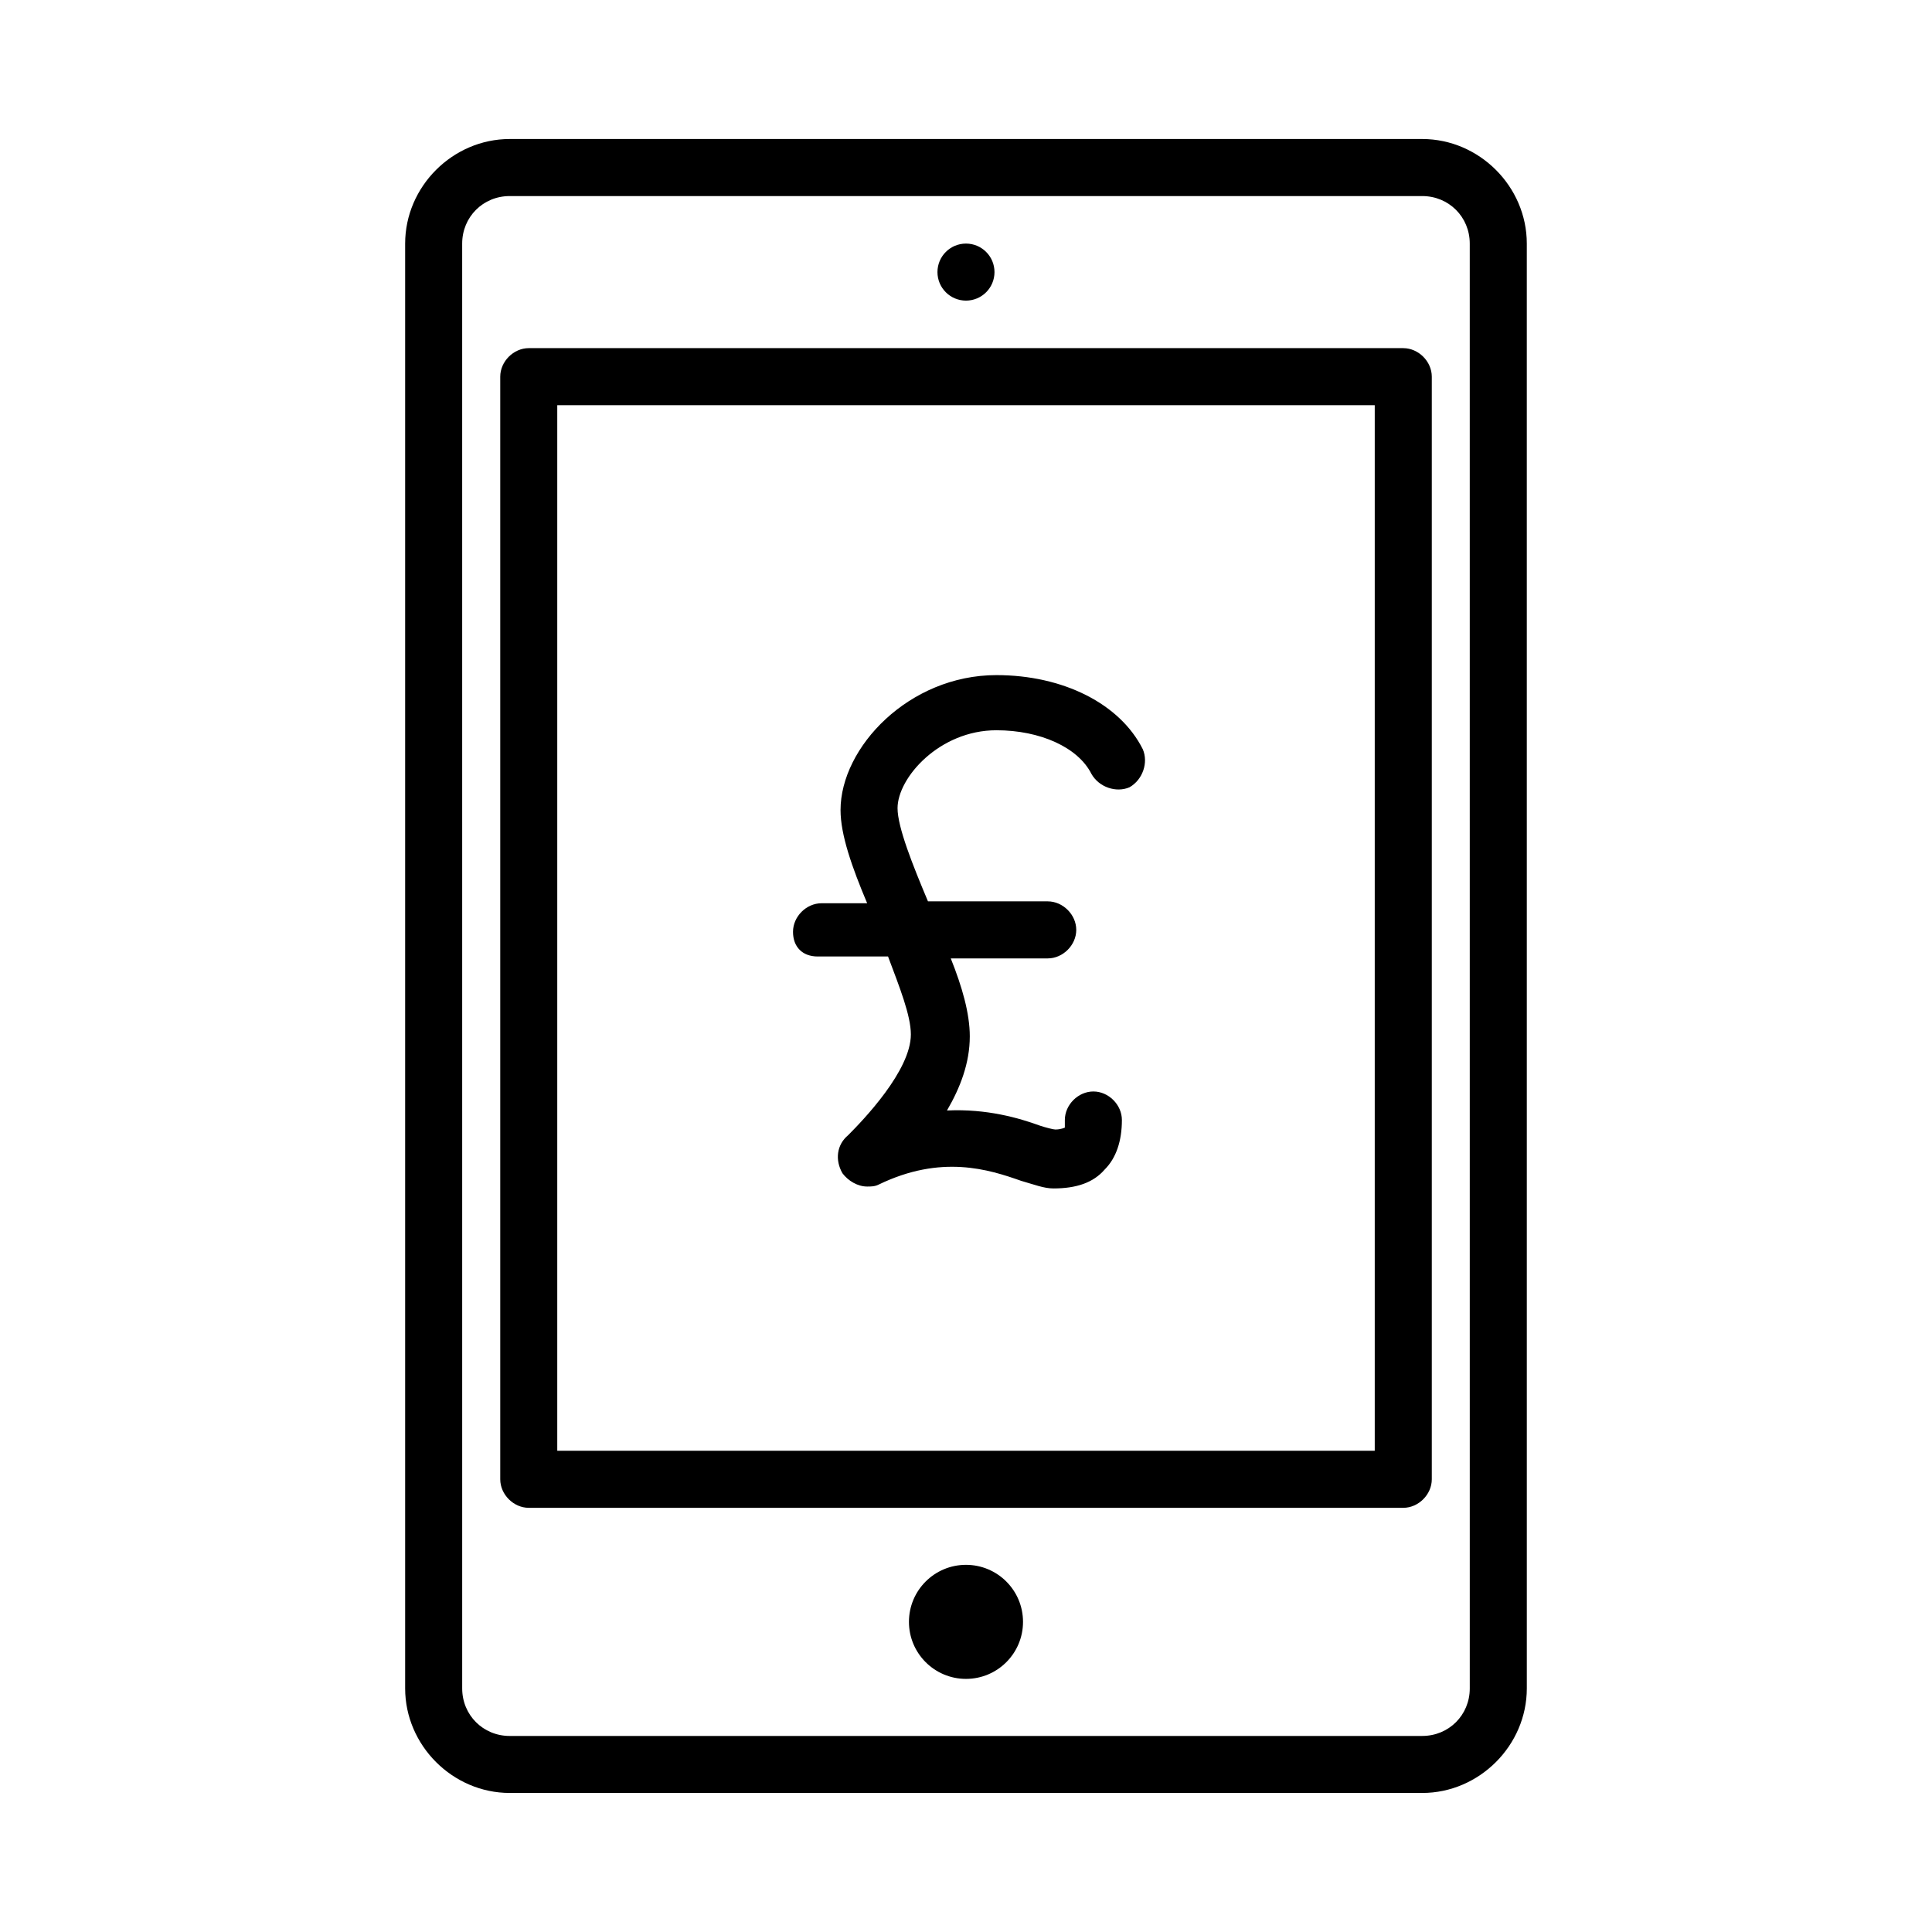 <?xml version="1.0" encoding="UTF-8"?>
<!-- Uploaded to: ICON Repo, www.svgrepo.com, Generator: ICON Repo Mixer Tools -->
<svg fill="#000000" width="800px" height="800px" version="1.1" viewBox="144 144 512 512" xmlns="http://www.w3.org/2000/svg">
 <g>
  <path d="m360.7 397.48h18.641c3.023 8.062 6.047 15.617 6.047 20.656 0 9.574-12.594 22.672-16.625 26.703-3.023 2.519-3.527 6.551-1.512 10.078 1.512 2.016 4.031 3.527 6.551 3.527 1.008 0 2.016 0 3.023-0.504 16.625-8.062 29.223-4.031 37.785-1.008 3.527 1.008 6.047 2.016 8.566 2.016 6.047 0 10.578-1.512 13.602-5.039 3.023-3.023 4.535-7.559 4.535-13.098 0-4.031-3.527-7.559-7.559-7.559s-7.559 3.527-7.559 7.559v2.016s-1.008 0.504-2.519 0.504c-0.504 0-2.519-0.504-4.031-1.008-5.543-2.016-14.105-4.535-24.688-4.031 3.527-6.047 6.047-12.594 6.047-19.648 0-6.047-2.016-13.098-5.039-20.656h25.695c4.031 0 7.559-3.527 7.559-7.559s-3.527-7.559-7.559-7.559h-31.738c-4.031-9.574-8.062-19.648-8.062-24.688 0-8.062 11.082-20.656 26.199-20.656 11.586 0 21.664 4.535 25.191 11.586 2.016 3.527 6.551 5.039 10.078 3.527 3.527-2.016 5.039-6.551 3.527-10.078-6.047-12.09-21.16-19.648-38.793-19.648-23.176 0-41.312 19.145-41.312 35.77 0 6.551 3.023 15.113 7.055 24.688h-12.09c-4.031 0-7.559 3.527-7.559 7.559-0.008 4.031 2.512 6.551 6.543 6.551z"/>
  <path d="m415.11 573.81c0 8.348-6.766 15.113-15.113 15.113s-15.117-6.766-15.117-15.113 6.769-15.113 15.117-15.113 15.113 6.766 15.113 15.113"/>
  <path d="m407.55 216.11c0 4.172-3.383 7.555-7.555 7.555-4.176 0-7.559-3.383-7.559-7.555 0-4.176 3.383-7.559 7.559-7.559 4.172 0 7.555 3.383 7.555 7.559"/>
  <path d="m520.91 180.84h-241.83c-15.113 0-27.711 12.594-27.711 27.711v382.89c0 15.113 12.594 27.711 27.711 27.711h241.83c15.113 0 27.711-12.594 27.711-27.711l-0.004-382.89c0-15.113-12.594-27.711-27.707-27.711zm12.594 410.61c0 7.055-5.543 12.594-12.594 12.594l-241.83 0.004c-7.055 0-12.594-5.543-12.594-12.594l-0.004-382.9c0-7.055 5.543-12.594 12.594-12.594h241.83c7.055 0 12.594 5.543 12.594 12.594z"/>
  <path d="m515.88 236.26h-231.75c-4.031 0-7.559 3.527-7.559 7.559v292.21c0 4.031 3.527 7.559 7.559 7.559h231.75c4.031 0 7.559-3.527 7.559-7.559v-292.21c0-4.031-3.527-7.555-7.559-7.555zm-7.559 292.21h-216.64v-277.09h216.64z"/>
 </g>
</svg>